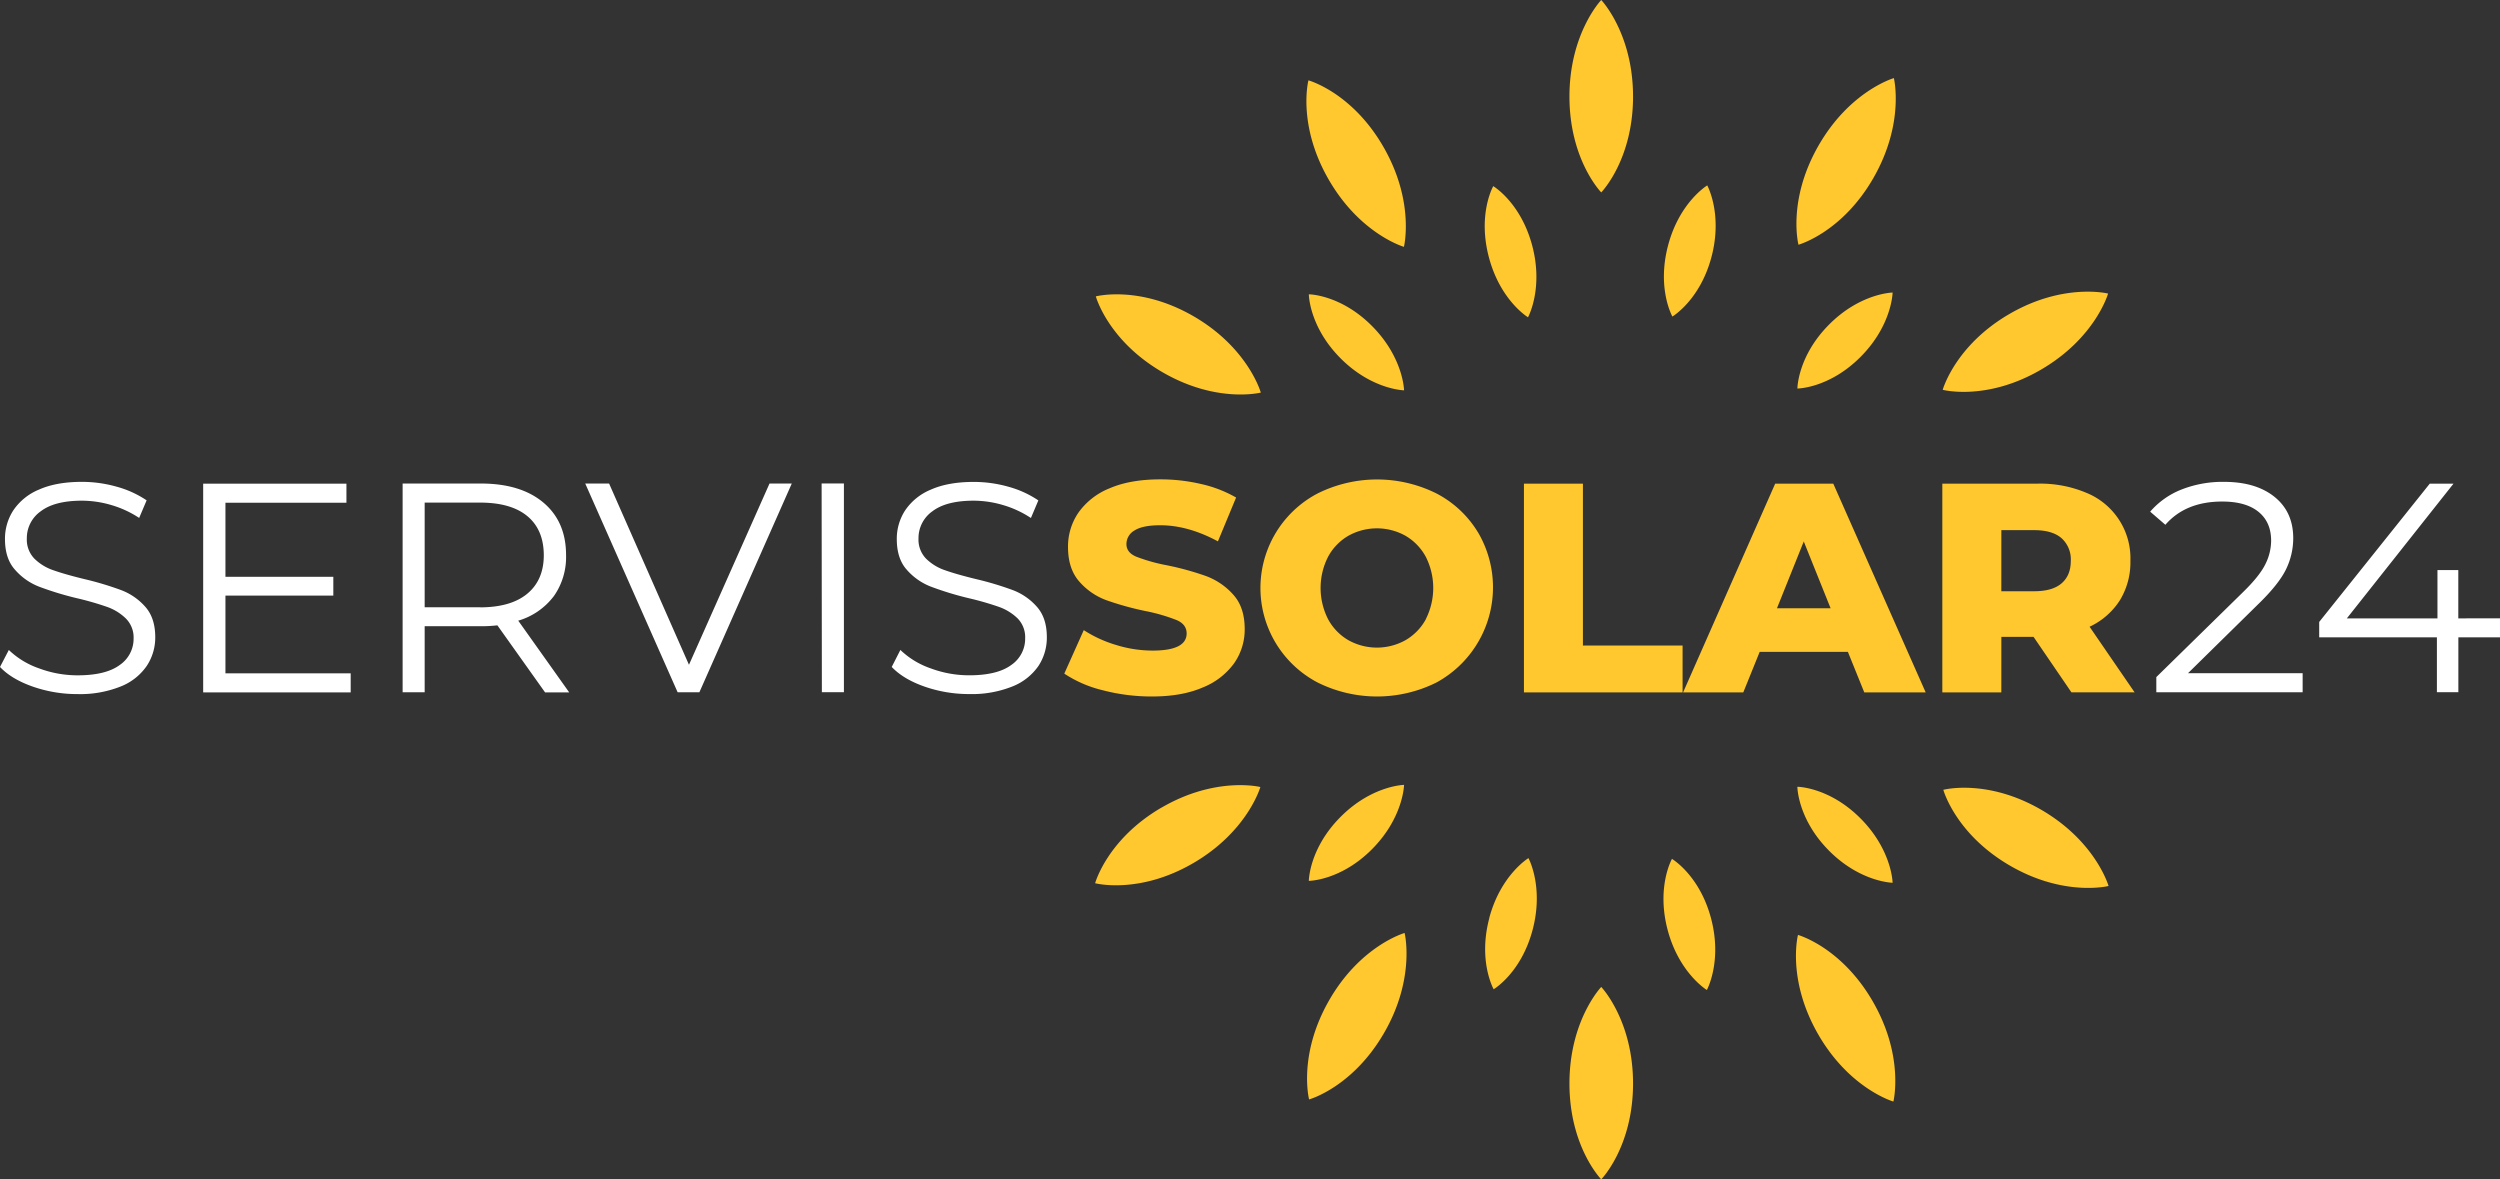 <svg xmlns="http://www.w3.org/2000/svg" viewBox="0 0 898.23 423.73"><rect x="0" y="0" width="898.23" height="423.73" fill="#333333" stroke="none"/><defs><style>.cls-1{fill:#fff;}.cls-2{fill:#ffc82f;fill-rule:evenodd;}</style></defs><title>SERVIS SOLAR 24</title><g id="Vrstva_2" data-name="Vrstva 2"><g id="Vrstva_1-2" data-name="Vrstva 1"><path class="cls-1" d="M43.63,212.06a111.93,111.93,0,0,0-13.33-4q-7-1.71-11.08-3.16a17.81,17.81,0,0,1-6.85-4.17,9.79,9.79,0,0,1-2.73-7.23,11.79,11.79,0,0,1,5-9.8q5-3.81,14.83-3.81a37.42,37.42,0,0,1,10.49,1.56A36.65,36.65,0,0,1,50,186.09l2.68-6.32A36.28,36.28,0,0,0,42,174.89a45.71,45.71,0,0,0-12.58-1.76q-9.21,0-15.42,2.78a20.56,20.56,0,0,0-9.21,7.45,18.67,18.67,0,0,0-3,10.33q0,7,3.59,11A22,22,0,0,0,14,210.77a113.94,113.94,0,0,0,13.49,4.13,106.81,106.81,0,0,1,11,3.16,18.44,18.44,0,0,1,6.69,4.12A9.61,9.61,0,0,1,48,229.36a11.39,11.39,0,0,1-5,9.58q-5,3.69-15.1,3.7a39.49,39.49,0,0,1-13.92-2.52,29.6,29.6,0,0,1-10.81-6.59L0,239.64q4.17,4.4,11.83,7.07a48.25,48.25,0,0,0,16,2.67,39.19,39.19,0,0,0,15.53-2.73,20.44,20.44,0,0,0,9.36-7.39,18.41,18.41,0,0,0,3.06-10.33q0-6.85-3.54-10.87A21.82,21.82,0,0,0,43.63,212.06ZM81,214h38.76v-6.75H81V180.62h43.47v-6.85H73v75h53v-6.85H81Zm117.94.27a24.41,24.41,0,0,0,4.44-14.84q0-12-8.14-18.85t-22.48-6.85H144.66v75h7.92V225h20.13a52.7,52.7,0,0,0,6-.32l17.14,24.1h8.67L186.2,223A24.65,24.65,0,0,0,198.89,214.31Zm-26.4,3.91H152.58v-37.6h19.91q11.14,0,17,4.88t5.89,14q0,8.9-5.89,13.82T172.49,218.22Zm75,20.67-28.7-65.12h-8.57l33.2,75h7.81l33.2-75h-8Zm47.75,9.85h7.92v-75H295.2ZM364,212.06a111.93,111.93,0,0,0-13.33-4q-7-1.71-11.08-3.16a17.81,17.81,0,0,1-6.85-4.17,9.79,9.79,0,0,1-2.73-7.23,11.79,11.79,0,0,1,5-9.8q5-3.81,14.83-3.81a37.42,37.42,0,0,1,10.49,1.56,36.85,36.85,0,0,1,10.07,4.66l2.67-6.32a36.28,36.28,0,0,0-10.65-4.88,45.71,45.71,0,0,0-12.58-1.76q-9.21,0-15.42,2.78a20.56,20.56,0,0,0-9.21,7.45,18.67,18.67,0,0,0-3,10.33q0,7,3.59,11a22,22,0,0,0,8.62,6.05,113.94,113.94,0,0,0,13.49,4.13,106.07,106.07,0,0,1,11,3.16,18.44,18.44,0,0,1,6.69,4.12,9.61,9.61,0,0,1,2.73,7.18,11.39,11.39,0,0,1-5,9.58q-5,3.69-15.1,3.7a39.49,39.49,0,0,1-13.92-2.52,29.6,29.6,0,0,1-10.81-6.59l-3.11,6.11q4.18,4.4,11.83,7.07a48.29,48.29,0,0,0,16,2.67,39.19,39.19,0,0,0,15.53-2.73,20.52,20.52,0,0,0,9.37-7.39,18.48,18.48,0,0,0,3-10.33q0-6.85-3.54-10.87A21.82,21.82,0,0,0,364,212.06Zm447.62,4.76q7.17-7,9.75-12.31a25.52,25.52,0,0,0,2.57-11.14q0-9.42-6.7-14.83t-18.15-5.41a40.32,40.32,0,0,0-15.36,2.78,28.75,28.75,0,0,0-11.19,7.93l5.46,4.71q7.28-8.36,20.45-8.35,8.46,0,13,3.69T816,194.23a19,19,0,0,1-2.09,8.51q-2.08,4.23-8,10l-31.16,30.53v5.46h52.57v-6.85H786.13Zm71.63,5.36V204.83h-7.49v17.35H843.2l38.33-48.41H873l-39.73,49.69V229h42.29v19.71h7.71V229h15v-6.85Z"/><path class="cls-2" d="M414.12,233.75a44.28,44.28,0,0,1-13.06-2,44.77,44.77,0,0,1-11.67-5.35l-7,15.63a43.46,43.46,0,0,0,13.92,6A69.23,69.23,0,0,0,414,250.24q10.71,0,18.21-3.27a25.53,25.53,0,0,0,11.24-8.72A21.12,21.12,0,0,0,447.21,226q0-7.83-4.13-12.37a24.46,24.46,0,0,0-9.74-6.65,103.38,103.38,0,0,0-14.19-3.9,62.31,62.31,0,0,1-11-3.11q-3.44-1.5-3.43-4.5a5.61,5.61,0,0,1,2.89-4.87q2.9-1.87,9.21-1.88,10.06,0,20.77,5.79l6.53-15.75a44.74,44.74,0,0,0-12.63-4.87,64.26,64.26,0,0,0-14.56-1.66q-10.83,0-18.26,3.21a25.2,25.2,0,0,0-11.19,8.73,21.51,21.51,0,0,0-3.75,12.37q0,7.83,4.07,12.43a23.75,23.75,0,0,0,9.74,6.69,106.91,106.91,0,0,0,14.14,3.91,63.3,63.3,0,0,1,11.19,3.27q3.48,1.55,3.48,4.76Q426.33,233.75,414.12,233.75ZM531,191.23a37.78,37.78,0,0,0-14.88-13.93,47.87,47.87,0,0,0-42.72,0,38.34,38.34,0,0,0,0,67.91,47.87,47.87,0,0,0,42.72,0,38.93,38.93,0,0,0,14.88-54Zm-18.68,31.22A19.38,19.38,0,0,1,505,230a21.06,21.06,0,0,1-20.56,0,19.24,19.24,0,0,1-7.28-7.55,24.72,24.72,0,0,1,0-22.39,19.24,19.24,0,0,1,7.28-7.55,21.06,21.06,0,0,1,20.56,0,19.38,19.38,0,0,1,7.28,7.55,24.8,24.8,0,0,1,0,22.39Zm35.22-48.68v75h57V231.93H568.73V173.77Zm90.27,0-33.09,75h21.63l5.89-14.56h31.69l5.89,14.56h22.06l-33.2-75Zm.64,44.77,9.63-24,9.64,24Zm80.62,10.28h11.57l13.6,19.92h22.7l-16.17-23.56a25.83,25.83,0,0,0,10.87-9.48,26.13,26.13,0,0,0,3.8-14.19,25.4,25.4,0,0,0-15.64-24.37,42.67,42.67,0,0,0-17.66-3.37H697.86v75h21.2Zm0-38.34h11.78q6.54,0,9.85,2.89a10.23,10.23,0,0,1,3.32,8.14c0,3.5-1.11,6.19-3.32,8.09s-5.49,2.83-9.85,2.83H719.06ZM563.89,389.3c0,22.77,11.42,34.43,11.42,34.43s11.43-11.66,11.43-34.43-11.43-34.7-11.43-34.7S563.89,366.54,563.89,389.3ZM586.74,34.7c0-22.76-11.43-34.7-11.43-34.7s-11.42,11.94-11.42,34.7,11.42,34.43,11.42,34.43S586.74,57.47,586.74,34.7ZM477.52,359.45c-11.29,19.72-7.17,35.57-7.17,35.57s15.67-4.33,27-24,7.31-35.81,7.31-35.81S488.81,339.73,477.52,359.45ZM673.14,63.88c11.29-19.72,7.31-35.82,7.31-35.82s-15.81,4.58-27.1,24.3-7.17,35.57-7.17,35.57S661.85,83.59,673.14,63.88ZM429,113.72c-19.55-11.38-35.28-7.23-35.28-7.23s4.31,15.8,23.86,27.19S453,141.05,453,141.05,448.51,125.1,429,113.72ZM733.5,291c-19.55-11.38-35.28-7.23-35.28-7.23s4.3,15.8,23.85,27.19,35.52,7.37,35.52,7.37S753.05,302.4,733.5,291Zm-316.17-.85c-19.55,11.38-23.86,27.19-23.86,27.19s15.73,4.15,35.28-7.24,24.09-27.33,24.09-27.33S436.88,278.79,417.33,290.17Zm316-157.35c19.55-11.38,24.09-27.32,24.09-27.32s-16-4-35.52,7.37S698,140.06,698,140.06,713.75,144.21,733.3,132.82ZM504.42,88.69s4-16.1-7.31-35.82-27-24-27-24S466,44.68,477.32,64.4,504.42,88.69,504.42,88.69ZM646,335.91s-4.11,15.86,7.18,35.58,27.1,24.29,27.1,24.29,4-16.1-7.31-35.81S646,335.91,646,335.91Zm-110.9-6.05c-4.12,15.52,1.56,25.57,1.56,25.57s9.9-5.84,14-21.36-1.5-25.76-1.5-25.76S539.2,314.35,535.07,329.86ZM614.91,92.37c4.12-15.51-1.51-25.76-1.51-25.76s-9.95,6-14.07,21.55,1.55,25.57,1.55,25.57S610.78,107.89,614.91,92.37ZM504.47,282s-11.61.21-22.88,11.57-11.34,22.92-11.34,22.92,11.47-.06,22.74-11.42S504.47,282,504.47,282ZM645.79,139.6s11.48-.07,22.75-11.43S680,105.11,680,105.11s-11.61.2-22.88,11.56S645.79,139.6,645.79,139.6ZM470.25,105.74s.07,11.57,11.34,22.93,22.88,11.57,22.88,11.57-.21-11.71-11.48-23.07S470.25,105.74,470.25,105.74ZM680,317.17s-.2-11.7-11.47-23.06-22.75-11.43-22.75-11.43.07,11.57,11.34,22.93S680,317.17,680,317.17ZM549,114s5.63-10.24,1.51-25.76-14-21.36-14-21.36-5.68,10-1.56,25.57S549,114,549,114Zm51.73,194.58s-5.68,10.05-1.55,25.57,14.08,21.55,14.08,21.55,5.62-10.24,1.5-25.76S600.72,308.59,600.72,308.59Z"/></g></g></svg>